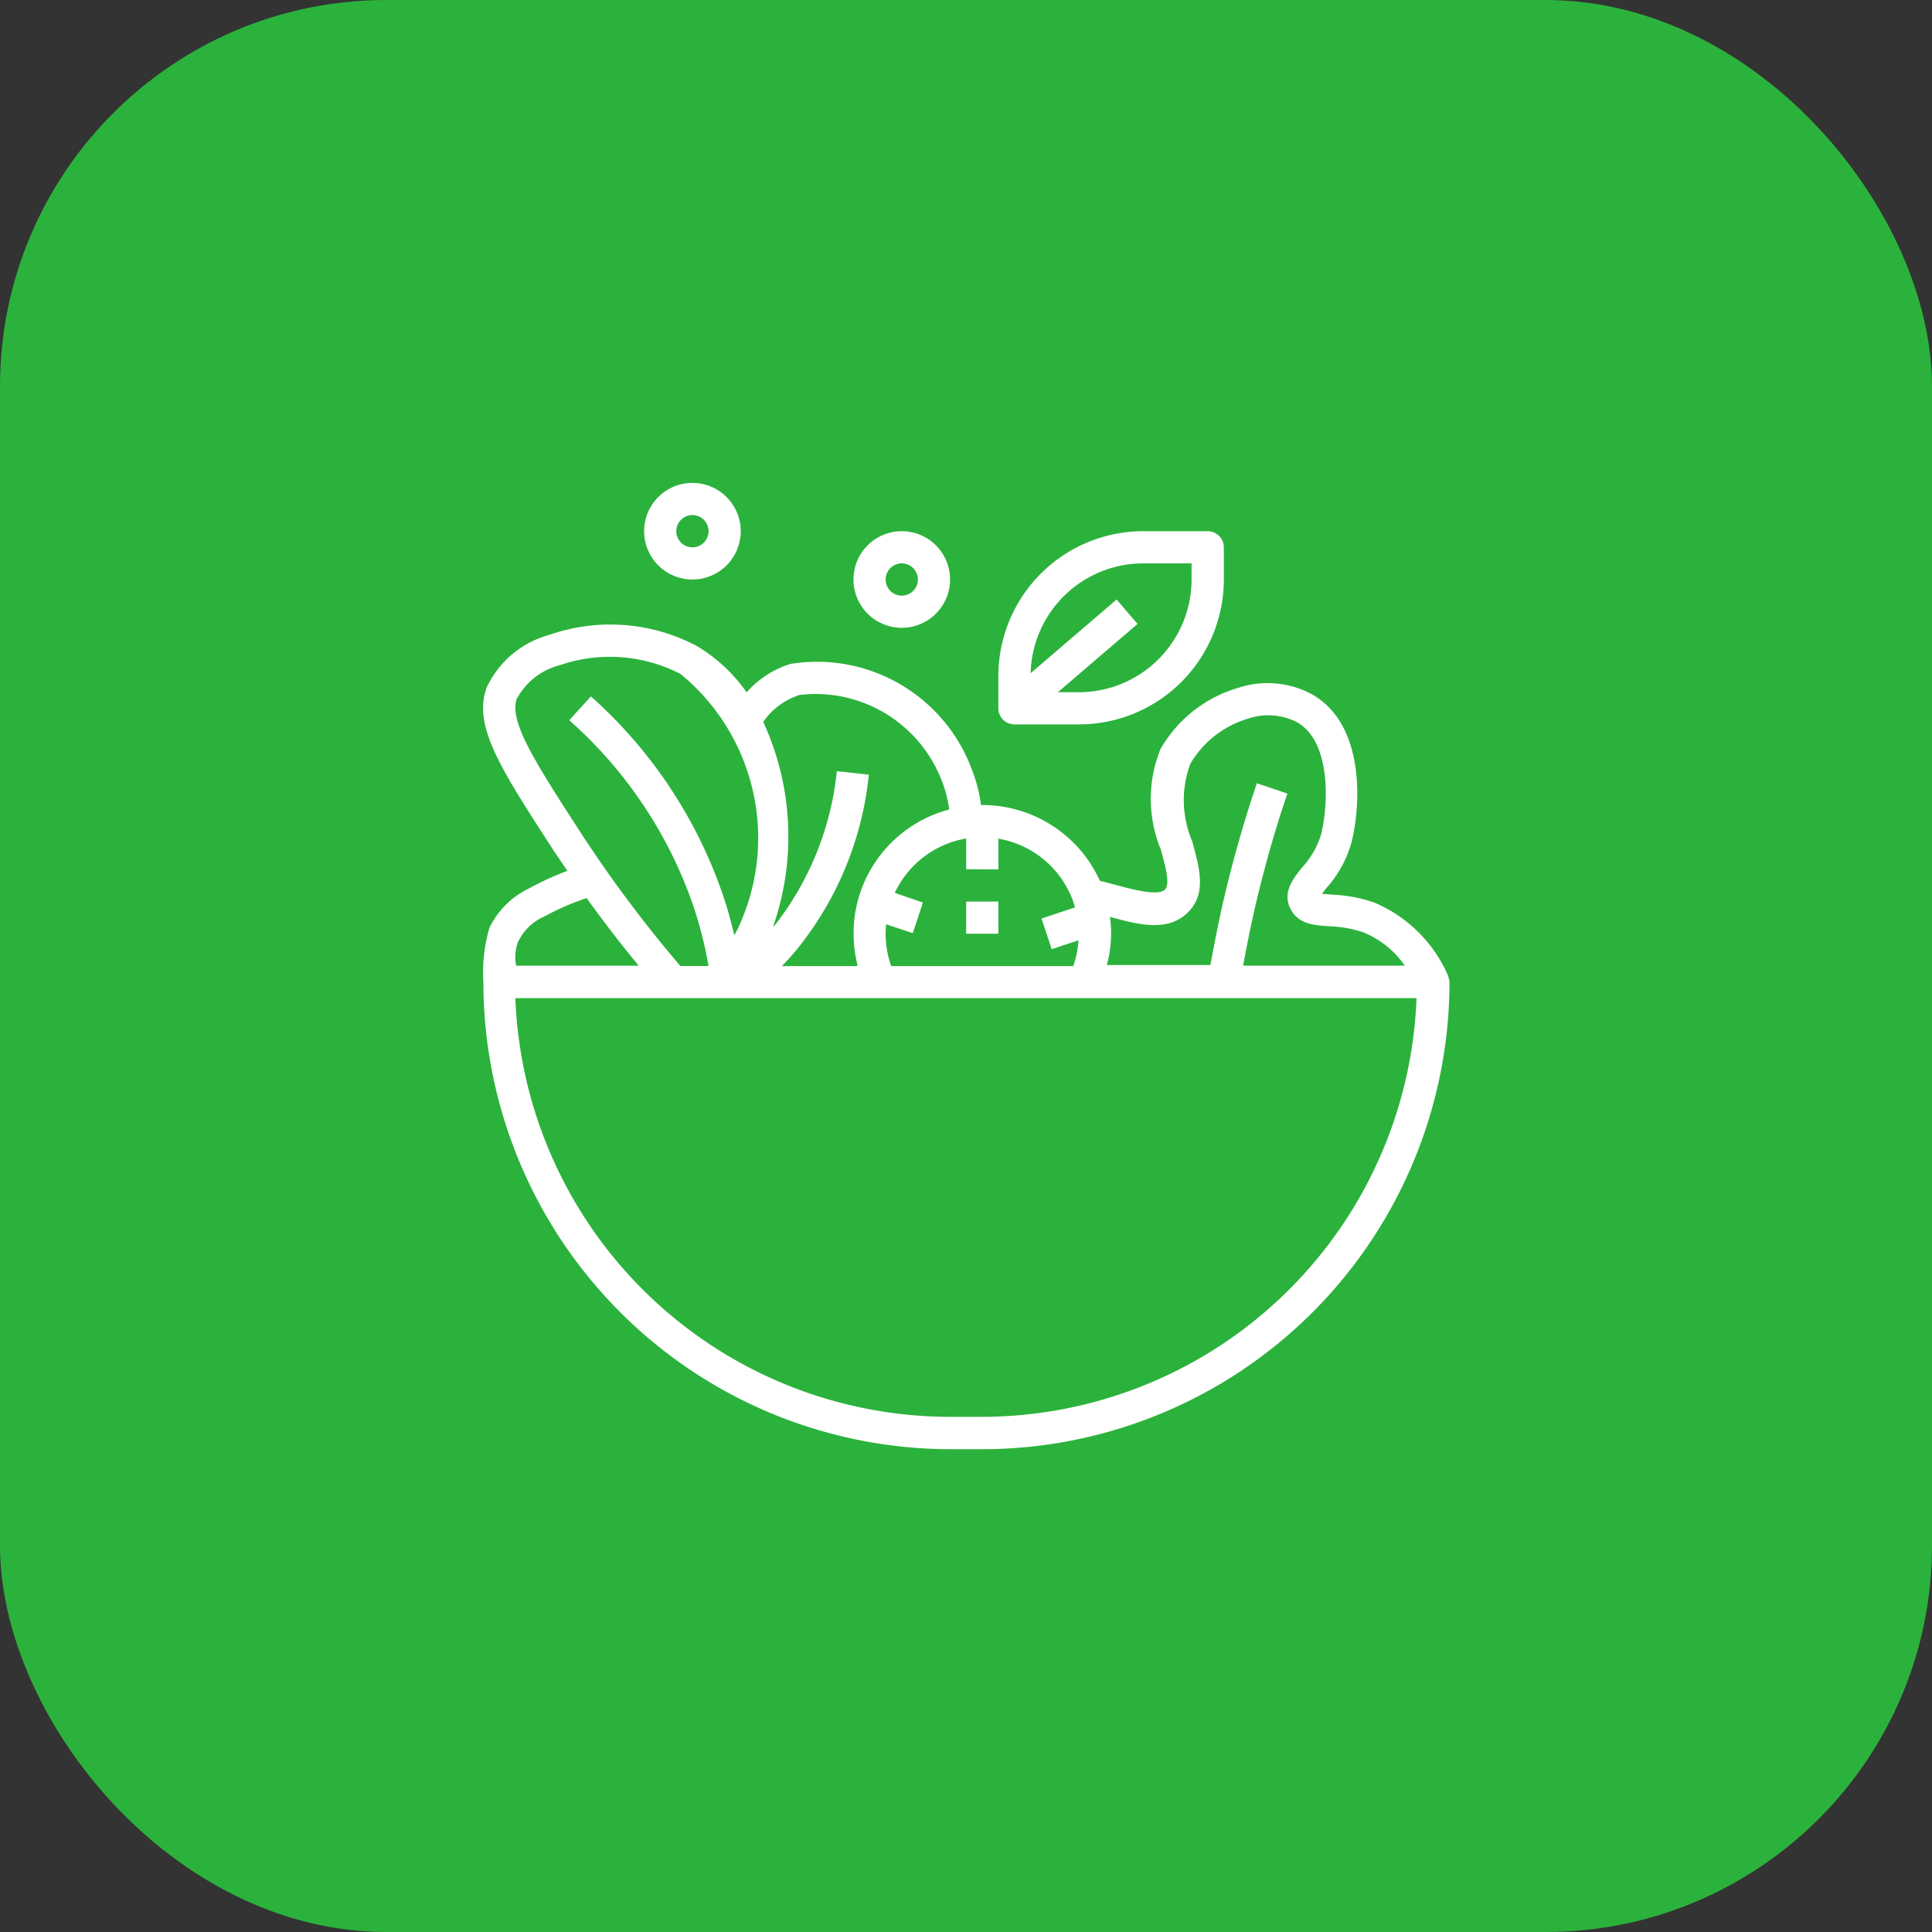 <svg xmlns="http://www.w3.org/2000/svg" width="20" height="20" viewBox="0 0 20 20">
  <rect x="0" y="0" width="20" height="20" fill="#333333" stroke="none"/>
  <g id="Group_33" data-name="Group 33" transform="translate(-13976 1417)">
    <rect id="Rectangle_3" data-name="Rectangle 3" width="20" height="20" rx="4" transform="translate(13976 -1417)" fill="#2bb23c"/>
    <g id="outline" transform="translate(13979.017 -1414.001)">
      <path id="Path_65" data-name="Path 65" d="M11.211,13.671a1.535,1.535,0,0,0-.443-.083l-.1-.009.047-.06a1.182,1.182,0,0,0,.263-.488c.1-.422.118-1.217-.414-1.517a.971.971,0,0,0-.768-.065,1.367,1.367,0,0,0-.8.633A1.375,1.375,0,0,0,9,13.122c.05.185.1.36.039.417s-.277.011-.478-.044l-.192-.05a1.335,1.335,0,0,0-1.215-.784H7.138a1.549,1.549,0,0,0-.095-.37A1.71,1.71,0,0,0,5.165,11.2a1,1,0,0,0-.453.294,1.669,1.669,0,0,0-.518-.481A1.916,1.916,0,0,0,2.667,10.9a1.007,1.007,0,0,0-.641.533c-.156.394.133.841.658,1.652.056.087.115.172.173.257a3.032,3.032,0,0,0-.4.183.875.875,0,0,0-.408.408,1.65,1.65,0,0,0-.062.562,4.839,4.839,0,0,0,4.834,4.834h.333a4.839,4.839,0,0,0,4.834-4.834.3.3,0,0,0-.018-.075A1.443,1.443,0,0,0,11.211,13.671Zm-2.739.147c.29.079.59.16.8-.038s.126-.474.052-.746a1.083,1.083,0,0,1-.019-.8,1.033,1.033,0,0,1,.595-.467.653.653,0,0,1,.509.036c.336.189.335.792.253,1.151a.876.876,0,0,1-.2.353c-.091.114-.205.256-.122.424s.254.174.407.185a1.221,1.221,0,0,1,.35.063.962.962,0,0,1,.428.344H9.852c.038-.211.081-.421.129-.629.091-.387.2-.775.329-1.152l-.316-.107c-.131.387-.245.785-.338,1.182-.055.233-.1.469-.143.7H8.441a1.257,1.257,0,0,0,.031-.509Zm-1.154-.491v-.318a1,1,0,0,1,.794.711l-.347.116.105.317.277-.092a.971.971,0,0,1-.054.267H6.209a.981.981,0,0,1-.058-.333q0-.05.005-.1l.276.092.105-.317-.291-.1a1,1,0,0,1,.739-.563v.318ZM5.261,11.521a1.4,1.4,0,0,1,1.473.892,1.216,1.216,0,0,1,.075.294,1.327,1.327,0,0,0-.948,1.614l-.014.007H5.077c.071-.074.141-.15.2-.23a3.414,3.414,0,0,0,.7-1.752l-.331-.036a3.1,3.1,0,0,1-.632,1.582c-.009.012-.021.022-.03.033a2.834,2.834,0,0,0-.1-2.125A.724.724,0,0,1,5.261,11.521Zm-2.924.033a.7.7,0,0,1,.441-.341,1.594,1.594,0,0,1,1.25.091,2.195,2.195,0,0,1,.6,2.621c-.013.029-.029.056-.044.083-.032-.136-.068-.27-.112-.4A4.86,4.86,0,0,0,3.1,11.536l-.224.247a4.532,4.532,0,0,1,1.287,1.93,4.291,4.291,0,0,1,.155.614H4.026A13.281,13.281,0,0,1,2.964,12.9c-.474-.732-.717-1.125-.628-1.349Zm.015,2.512a.527.527,0,0,1,.263-.25,2.665,2.665,0,0,1,.441-.192q.26.362.539.7H2.326a.455.455,0,0,1,.025-.261Zm4.8,4.928H6.818a4.506,4.506,0,0,1-4.5-4.334h9.329a4.506,4.506,0,0,1-4.5,4.334Z" transform="translate(0 -7.326)" fill="#fff"/>
      <rect id="Rectangle_30" data-name="Rectangle 30" width="0.333" height="0.333" transform="translate(6.985 6.334)" fill="#fff"/>
      <path id="Path_66" data-name="Path 66" d="M34,6.5v.333A.167.167,0,0,0,34.167,7h.667a1.5,1.5,0,0,0,1.5-1.5V5.167A.167.167,0,0,0,36.167,5H35.5A1.5,1.5,0,0,0,34,6.5Zm1.5-1.167H36V5.5a1.168,1.168,0,0,1-1.167,1.167h-.217l.825-.707-.217-.253-.89.763A1.167,1.167,0,0,1,35.5,5.333Z" transform="translate(-26.682 -2.5)" fill="#fff"/>
      <path id="Path_67" data-name="Path 67" d="M25,5.5a.5.5,0,1,0,.5-.5.5.5,0,0,0-.5.5Zm.667,0a.167.167,0,1,1-.167-.167A.167.167,0,0,1,25.667,5.5Z" transform="translate(-19.182 -2.5)" fill="#fff"/>
      <path id="Path_68" data-name="Path 68" d="M12,2.5a.5.5,0,1,0,.5-.5.5.5,0,0,0-.5.5Zm.667,0a.167.167,0,1,1-.167-.167A.167.167,0,0,1,12.667,2.5Z" transform="translate(-8.349)" fill="#fff"/>
    </g>
  </g>
</svg>
